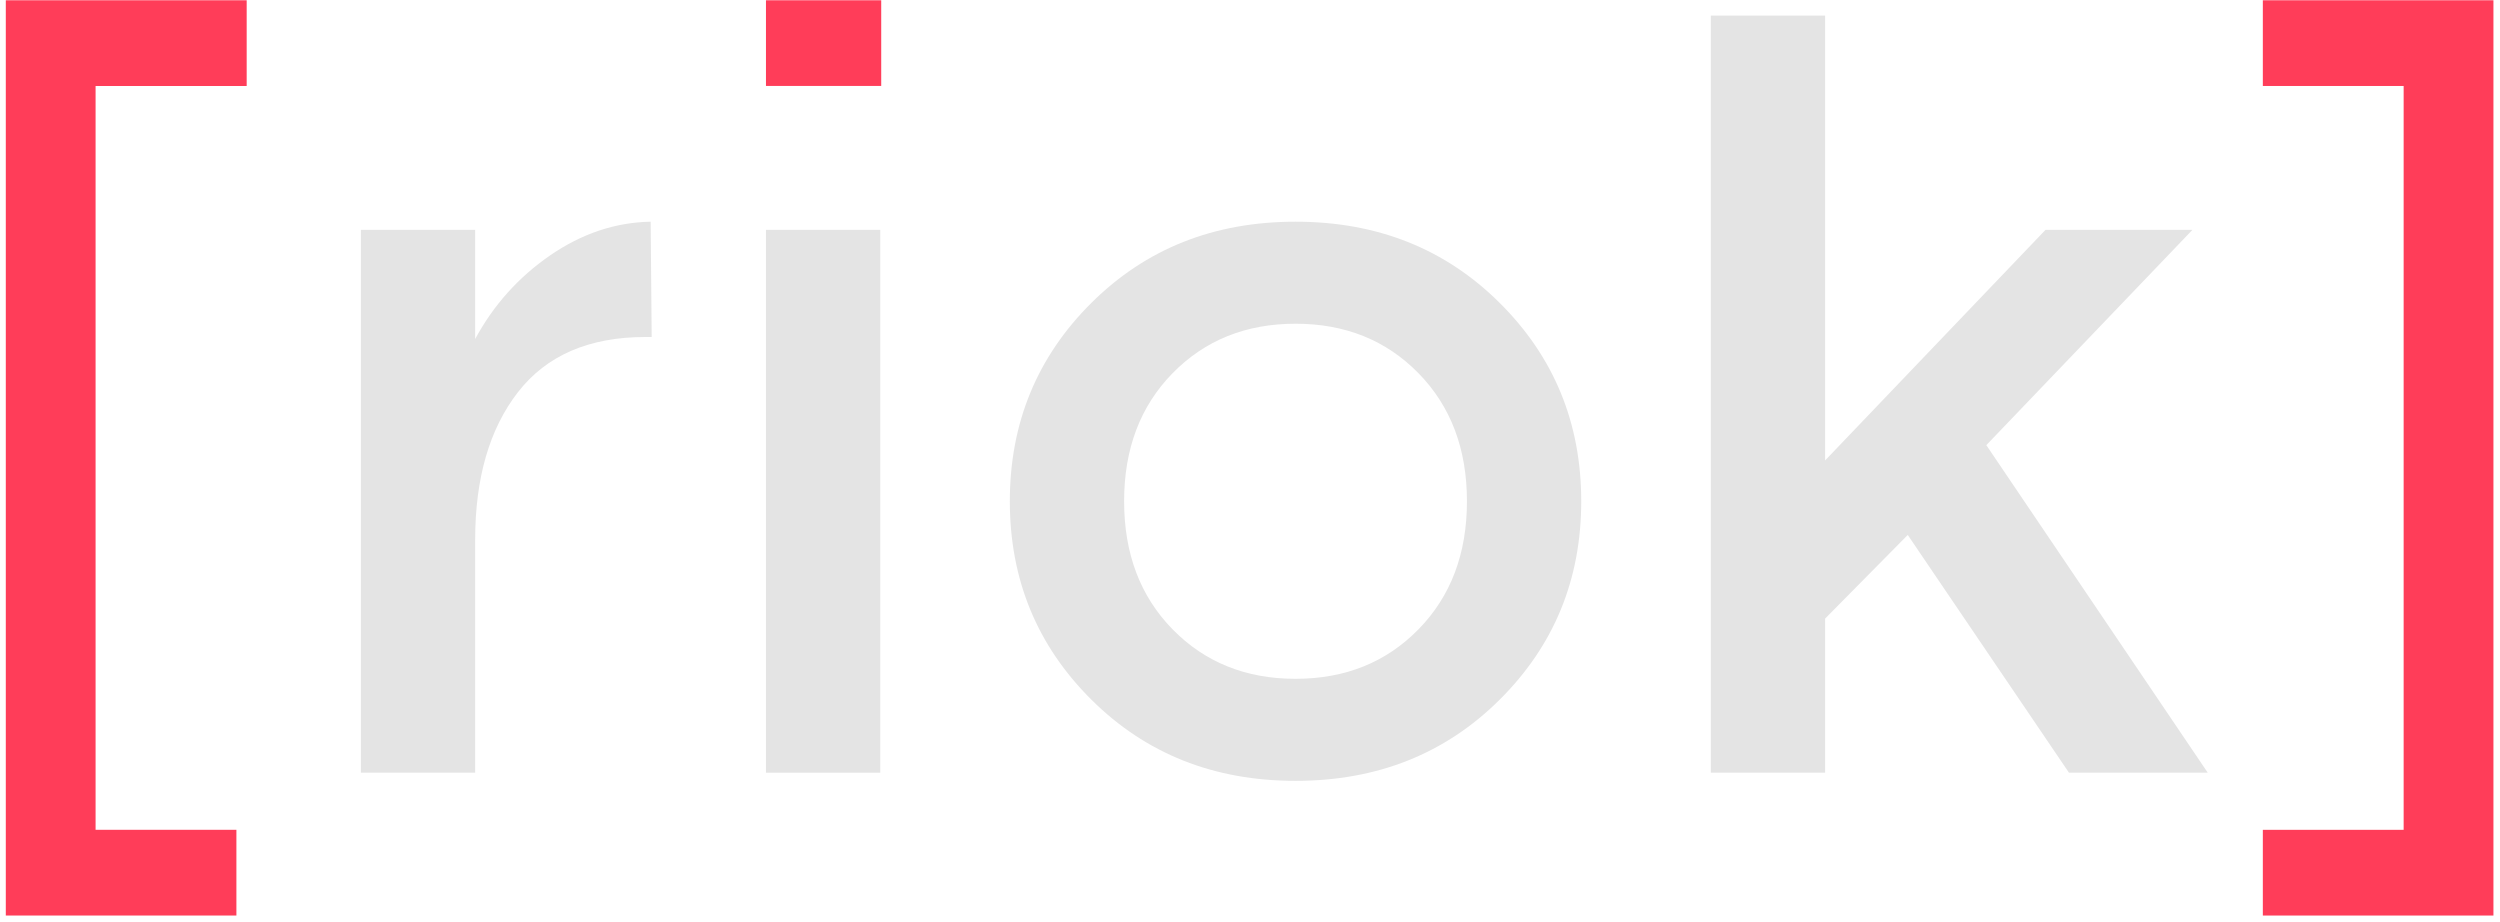 <?xml version="1.0" encoding="UTF-8" standalone="no"?><!DOCTYPE svg PUBLIC "-//W3C//DTD SVG 1.1//EN"
        "http://www.w3.org/Graphics/SVG/1.1/DTD/svg11.dtd">
<svg width="100%" height="100%" viewBox="0 0 282 104" version="1.1" xmlns="http://www.w3.org/2000/svg"  xml:space="preserve"  style="fill-rule:evenodd;clip-rule:evenodd;stroke-linejoin:round;stroke-miterlimit:1.414;"><g id="LOGO_FULL"><path d="M27.826,0.031l0,9.668l-17.044,0l0,83.906l15.884,0l0,9.668l-26.012,0l0,-103.242l27.172,0Z" style="fill:#ff3d59;fill-rule:nonzero;"/><path d="M72.82,38.013c-6.369,0 -11.165,2.071 -14.388,6.215c-3.222,4.143 -4.834,9.706 -4.834,16.689l0,26.242l-12.89,0l0,-61.231l12.89,0l0,12.315c2.072,-3.837 4.892,-6.983 8.46,-9.438c3.568,-2.455 7.347,-3.721 11.337,-3.798l0.115,13.006c-0.23,0 -0.46,0 -0.69,0Z" style="fill:#e4e4e4;fill-rule:nonzero;"/><rect x="86.401" y="25.928" width="12.891" height="61.232" style="fill:#e4e4e4;fill-rule:nonzero;"/><path d="M132.267,70.988c3.645,3.721 8.268,5.582 13.869,5.582c5.602,0 10.225,-1.861 13.869,-5.582c3.645,-3.721 5.467,-8.536 5.467,-14.445c0,-5.908 -1.822,-10.723 -5.467,-14.444c-3.644,-3.722 -8.267,-5.583 -13.869,-5.583c-5.601,0 -10.224,1.861 -13.869,5.583c-3.645,3.721 -5.467,8.536 -5.467,14.444c0,5.909 1.822,10.724 5.467,14.445Zm36.889,7.942c-6.139,6.1 -13.812,9.15 -23.02,9.15c-9.208,0 -16.881,-3.05 -23.019,-9.15c-6.139,-6.1 -9.208,-13.563 -9.208,-22.387c0,-8.824 3.069,-16.286 9.208,-22.386c6.138,-6.1 13.811,-9.15 23.019,-9.15c9.208,0 16.881,3.05 23.02,9.15c6.138,6.1 9.207,13.562 9.207,22.386c0,8.824 -3.069,16.287 -9.207,22.387Z" style="fill:#e4e4e4;fill-rule:nonzero;"/><path d="M205.871,87.159l-12.89,0l0,-85.402l12.89,0l0,50.182l24.861,-26.011l16.574,0l-23.249,24.285l24.976,36.946l-15.653,0l-18.186,-26.817l-9.323,9.437l0,17.38Z" style="fill:#e4e4e4;fill-rule:nonzero;"/><path d="M255.248,9.699l0,-9.668l26.012,0l0,103.242l-26.012,0l0,-9.668l15.883,0l0,-83.906l-15.883,0Z" style="fill:#ff3d59;fill-rule:nonzero;"/><rect x="86.401" y="0.031" width="13" height="9.663" style="fill:#ff3d59;"/></g></svg>